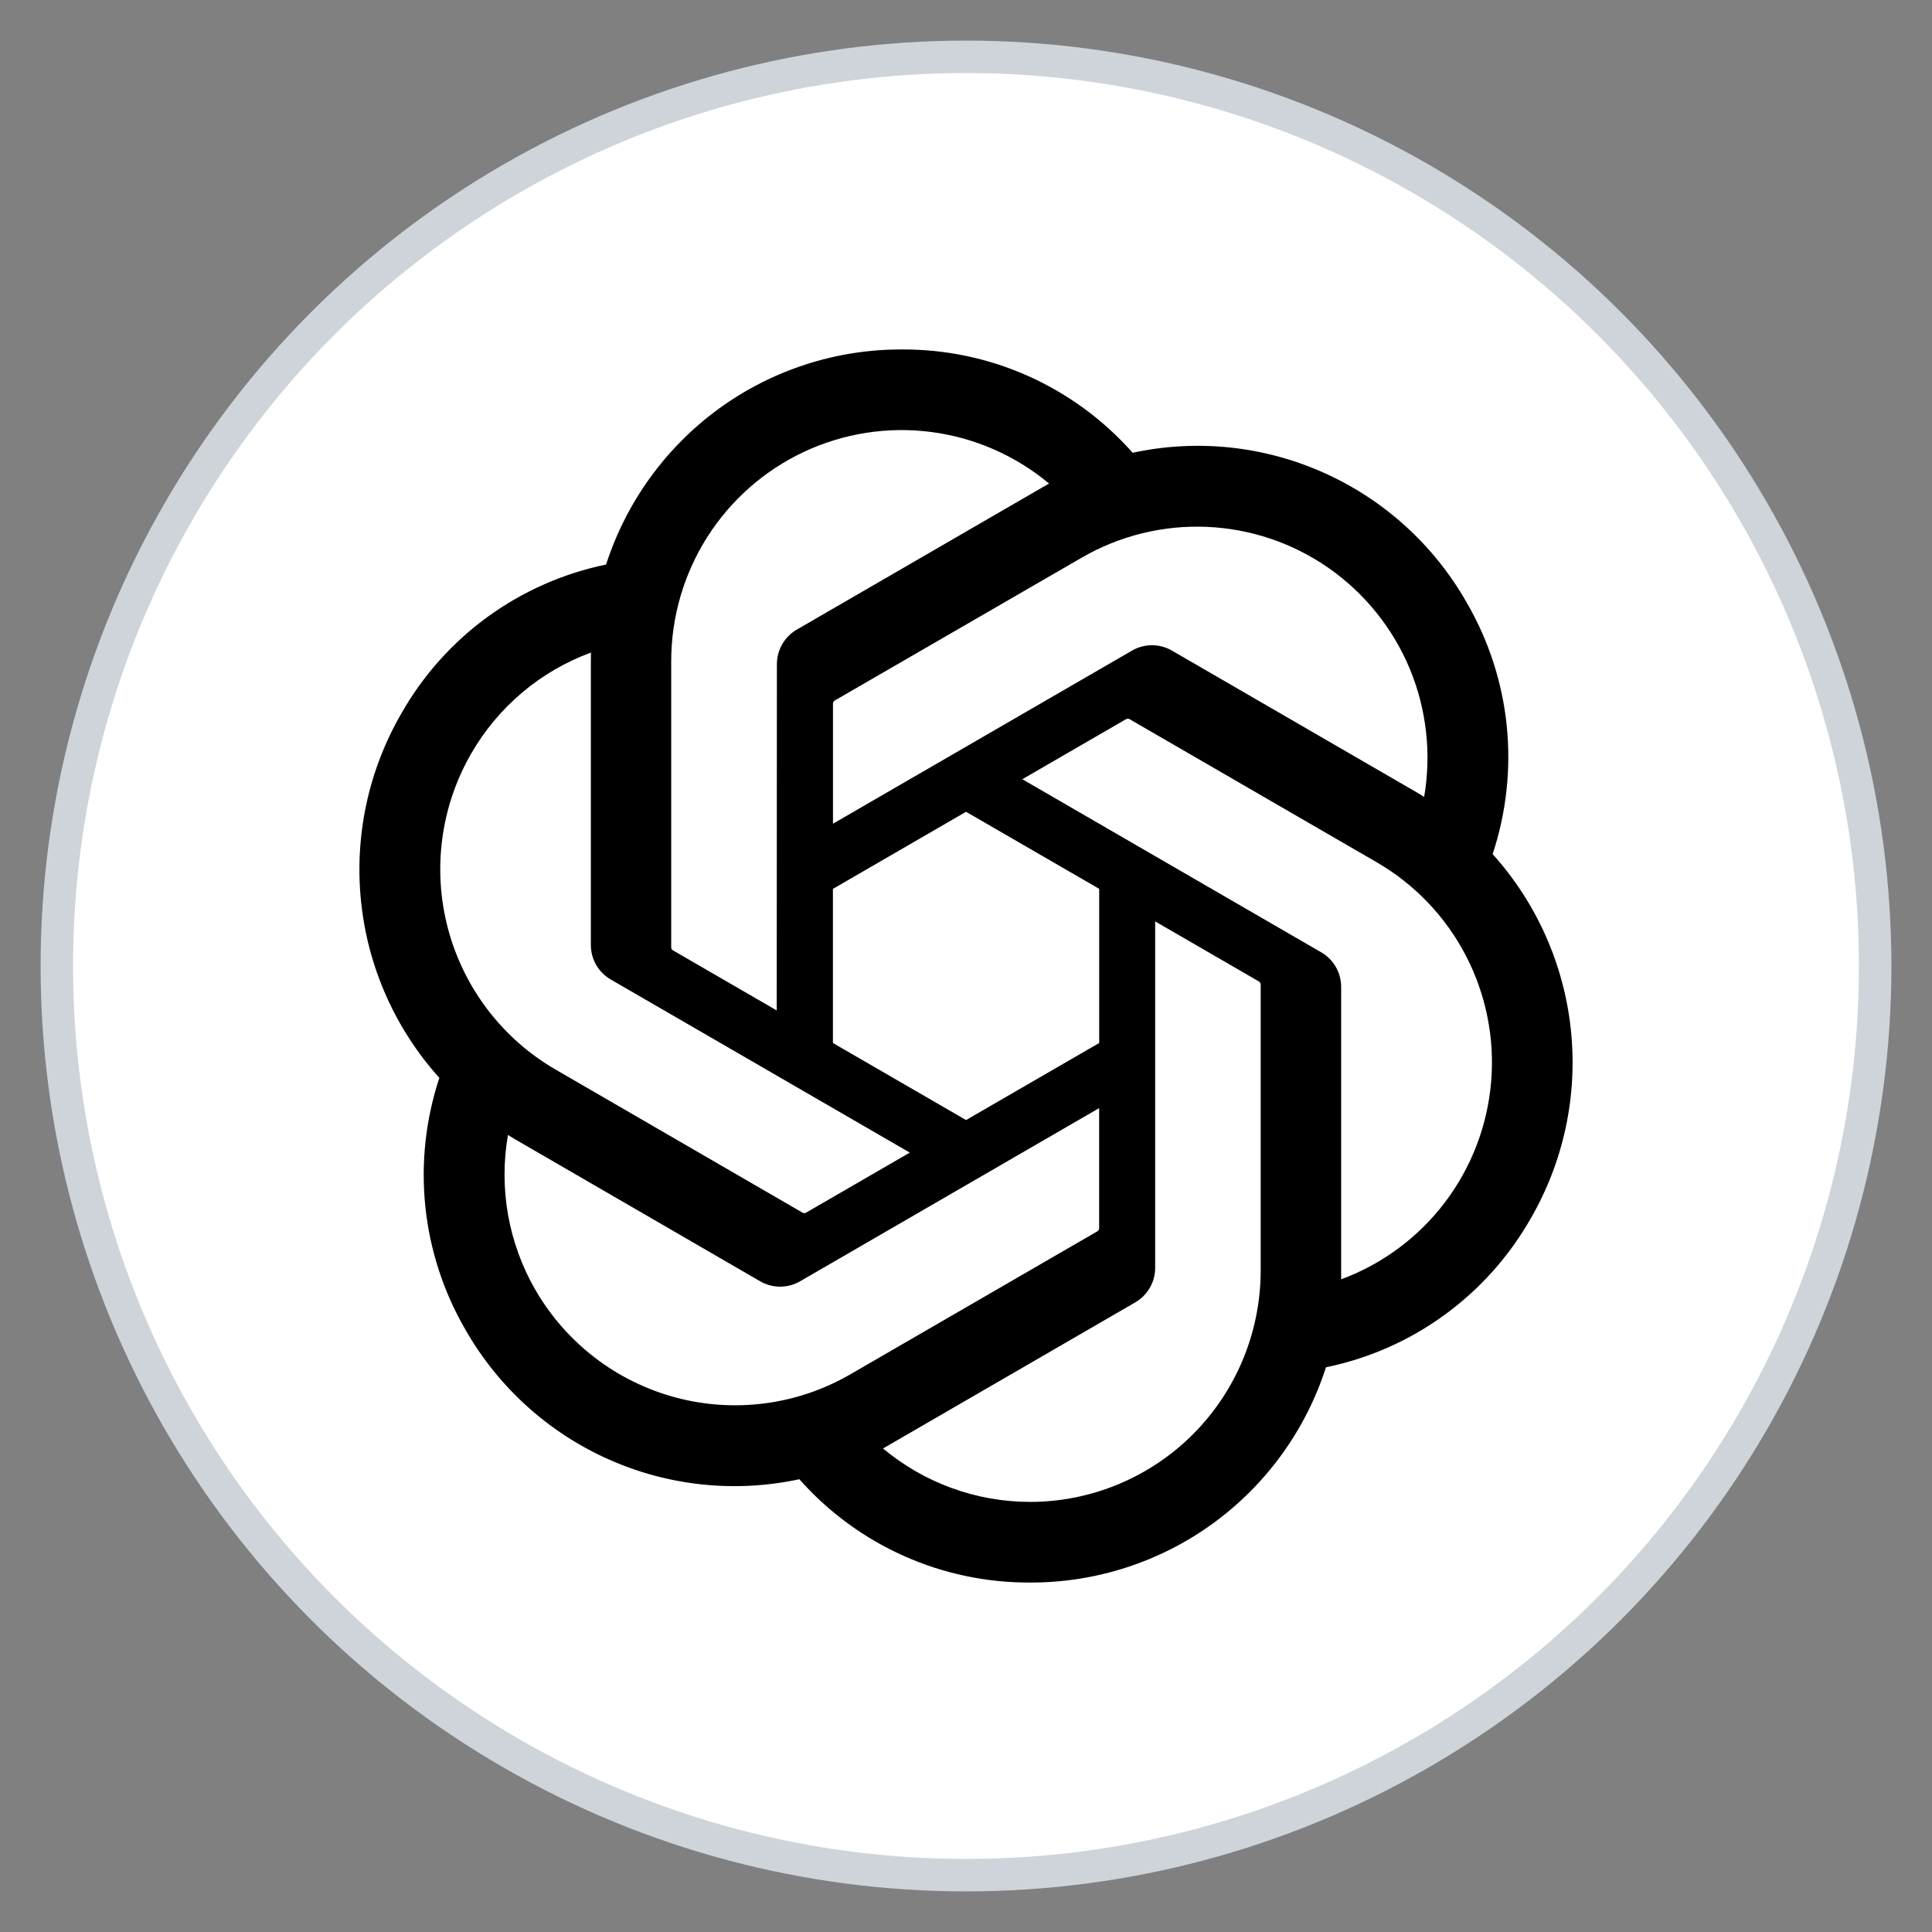 <svg width="34" height="34" viewBox="0 0 34 34" fill="none" xmlns="http://www.w3.org/2000/svg">
<rect x="0" y="0" width="34" height="34" fill="#808080" stroke="none"/>
<circle cx="17" cy="17" r="16" fill="white" stroke="#CED4DA" stroke-width="0.571"/>
<path d="M26.268 15.031C26.51 14.3 26.594 13.526 26.515 12.761C26.435 11.995 26.192 11.255 25.804 10.591C25.229 9.586 24.351 8.79 23.295 8.319C22.24 7.847 21.062 7.724 19.933 7.968C19.423 7.392 18.797 6.932 18.096 6.618C17.395 6.305 16.635 6.145 15.867 6.15C14.712 6.147 13.586 6.512 12.651 7.192C11.717 7.873 11.022 8.833 10.666 9.935C9.914 10.09 9.203 10.404 8.581 10.856C7.96 11.308 7.442 11.888 7.062 12.558C6.482 13.56 6.234 14.721 6.355 15.873C6.475 17.025 6.958 18.109 7.732 18.969C7.49 19.699 7.406 20.473 7.486 21.239C7.566 22.005 7.808 22.744 8.196 23.409C8.771 24.413 9.65 25.209 10.705 25.68C11.76 26.152 12.938 26.275 14.067 26.032C14.577 26.608 15.203 27.068 15.904 27.381C16.605 27.695 17.365 27.854 18.133 27.85C19.288 27.853 20.415 27.487 21.35 26.807C22.285 26.126 22.98 25.165 23.335 24.062C24.088 23.907 24.799 23.594 25.42 23.141C26.042 22.689 26.56 22.109 26.94 21.44C27.519 20.438 27.766 19.277 27.645 18.125C27.524 16.974 27.042 15.89 26.268 15.031ZM18.135 26.431C17.186 26.432 16.267 26.099 15.539 25.49C15.572 25.472 15.63 25.44 15.667 25.417L19.975 22.922C20.084 22.86 20.173 22.77 20.235 22.662C20.298 22.554 20.33 22.431 20.329 22.307V16.215L22.151 17.27C22.16 17.275 22.168 17.282 22.174 17.291C22.181 17.299 22.184 17.309 22.186 17.32V22.364C22.184 23.442 21.757 24.475 20.998 25.237C20.239 25.999 19.209 26.429 18.135 26.431ZM9.422 22.7C8.947 21.876 8.776 20.912 8.939 19.974C8.971 19.994 9.027 20.028 9.067 20.051L13.375 22.547C13.482 22.61 13.604 22.643 13.729 22.643C13.853 22.643 13.975 22.61 14.083 22.547L19.343 19.501V21.61C19.343 21.621 19.341 21.631 19.337 21.641C19.332 21.651 19.325 21.659 19.317 21.666L14.961 24.188C14.03 24.726 12.924 24.871 11.885 24.592C10.847 24.313 9.961 23.633 9.422 22.699L9.422 22.7ZM8.289 13.267C8.762 12.443 9.509 11.811 10.4 11.484C10.4 11.521 10.398 11.587 10.398 11.633V16.624C10.397 16.749 10.429 16.872 10.491 16.98C10.553 17.087 10.643 17.177 10.751 17.239L16.011 20.284L14.19 21.338C14.181 21.345 14.171 21.348 14.16 21.349C14.149 21.35 14.139 21.348 14.129 21.344L9.773 18.82C8.843 18.28 8.165 17.392 7.886 16.351C7.608 15.31 7.753 14.201 8.289 13.267ZM23.251 16.759L17.991 13.713L19.812 12.659C19.82 12.653 19.831 12.649 19.842 12.648C19.852 12.647 19.863 12.649 19.873 12.653L24.229 15.175C24.896 15.562 25.44 16.131 25.796 16.816C26.152 17.501 26.307 18.274 26.241 19.044C26.175 19.814 25.892 20.549 25.425 21.164C24.957 21.778 24.325 22.247 23.602 22.514V17.373C23.603 17.248 23.571 17.126 23.509 17.018C23.448 16.91 23.358 16.821 23.251 16.759L23.251 16.759ZM25.063 14.023C25.021 13.997 24.978 13.971 24.935 13.946L20.627 11.451C20.519 11.388 20.397 11.355 20.273 11.355C20.148 11.355 20.026 11.388 19.919 11.451L14.659 14.496V12.387C14.658 12.377 14.66 12.366 14.665 12.356C14.669 12.346 14.676 12.338 14.685 12.331L19.04 9.812C19.707 9.426 20.471 9.239 21.24 9.272C22.009 9.305 22.754 9.557 23.386 9.999C24.017 10.441 24.511 11.054 24.808 11.766C25.105 12.479 25.193 13.262 25.063 14.023L25.063 14.023ZM13.669 17.782L11.847 16.727C11.838 16.723 11.83 16.716 11.823 16.707C11.817 16.698 11.813 16.688 11.812 16.677V11.633C11.813 10.86 12.033 10.104 12.446 9.452C12.86 8.8 13.45 8.28 14.148 7.952C14.845 7.625 15.622 7.503 16.386 7.602C17.15 7.701 17.87 8.016 18.462 8.51C18.43 8.528 18.372 8.56 18.334 8.583L14.026 11.078C13.918 11.14 13.828 11.229 13.766 11.337C13.704 11.445 13.671 11.568 13.672 11.693L13.669 17.782ZM14.658 15.643L17.001 14.286L19.344 15.642V18.355L17.001 19.711L14.658 18.355L14.658 15.643Z" fill="black"/>
</svg>
